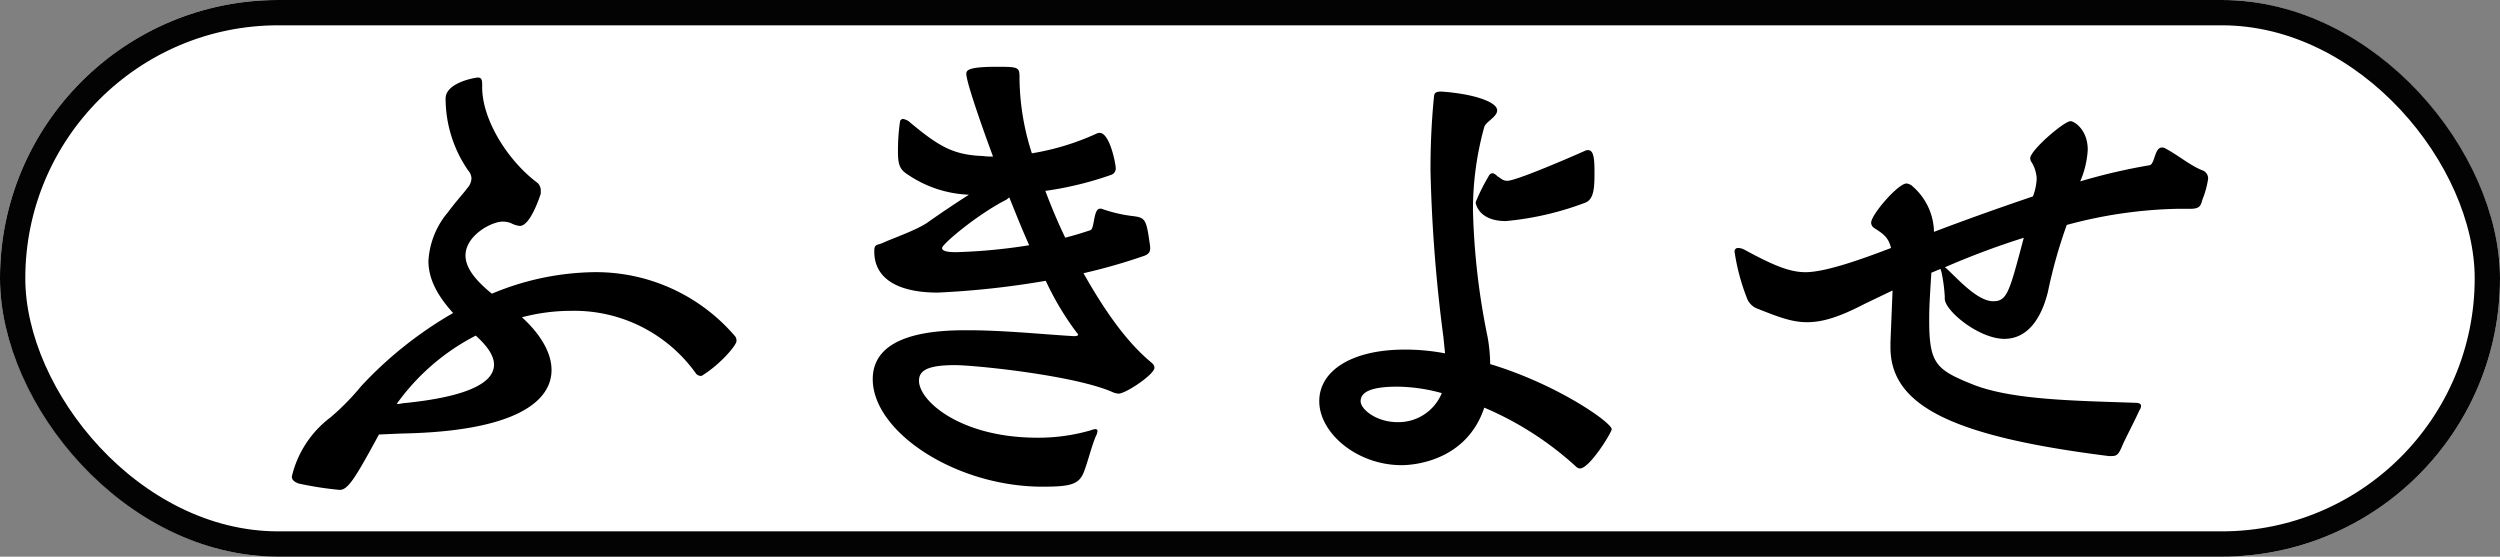 <svg xmlns="http://www.w3.org/2000/svg" width="296.411" height="66"><rect width="100%" height="100%" fill="#808080" stroke="none"/><defs><clipPath id="a"><path fill="none" d="M0 0h227.206v50.166H0z" data-name="長方形 1385"/></clipPath></defs><g data-name="グループ 1594"><g fill="#fff" stroke="#030303" stroke-width="3" data-name="長方形 13"><rect width="296.411" height="66" stroke="none" rx="33"/><rect width="293.411" height="63" x="1.5" y="1.5" fill="none" rx="31.5"/></g><g data-name="グループ 1595"><g clip-path="url(#a)" data-name="グループ 1592" transform="translate(34.603 7.918)"><path d="M29.513 15.047c-.191.569-1.276 3.821-2.482 3.821a2.7 2.7 0 0 1-1.026-.319 2.6 2.6 0 0 0-1.015-.191c-1.339 0-4.4 1.658-4.4 4.018 0 1.594 1.4 3.12 3.125 4.528a32.35 32.35 0 0 1 11.979-2.551 21.7 21.7 0 0 1 16.9 7.648 1 1 0 0 1 .128.51c0 .51-1.913 2.737-3.954 4.018a.42.42 0 0 1-.319.122.79.79 0 0 1-.51-.25 17.71 17.71 0 0 0-14.791-7.465 22.8 22.8 0 0 0-5.867.765c2.041 1.85 3.508 4.076 3.508 6.25 0 3.758-4.337 7.2-17.273 7.52-.383 0-1.722.064-3.189.128-2.743 5.037-3.636 6.567-4.651 6.567a40 40 0 0 1-4.911-.765C.319 49.21 0 49.018 0 48.572a12.3 12.3 0 0 1 4.592-7.01 29 29 0 0 0 3.63-3.7 46.4 46.4 0 0 1 10.9-8.668c-1.85-2.041-2.928-4.013-2.928-6.181a9.8 9.8 0 0 1 2.291-5.74c1.148-1.531 1.786-2.163 2.3-2.865a1.85 1.85 0 0 0 .51-1.148 1.43 1.43 0 0 0-.383-.957 15.02 15.02 0 0 1-2.682-8.54c0-1.913 3.57-2.487 3.826-2.487.446 0 .51.319.51.829v.319c0 3.885 3.056 8.732 6.564 11.347a1.24 1.24 0 0 1 .383.951Zm-17.082 24.92a1.6 1.6 0 0 0 .638-.064c8.6-.829 10.9-2.742 10.9-4.587 0-1.4-1.4-2.742-2.163-3.444a26.3 26.3 0 0 0-9.37 8.094" data-name="パス 1800"/><path d="M101.767 21.541c0 .388-.191.707-.765.893a68 68 0 0 1-7.143 2.041c1.913 3.38 4.656 7.775 7.967 10.518.319.255.446.446.446.7 0 .765-3.375 3.061-4.268 3.061a2.4 2.4 0 0 1-.574-.128c-4.464-2.041-16.508-3.253-18.8-3.253-3.253 0-4.273.638-4.273 1.85 0 2.424 4.975 6.755 14.026 6.755a22.2 22.2 0 0 0 6.372-.888 1.8 1.8 0 0 1 .51-.128.23.23 0 0 1 .255.25 1.5 1.5 0 0 1-.191.574C94.815 45 94.369 46.85 93.922 48c-.574 1.525-1.594 1.786-4.906 1.786-10.327 0-20.143-6.505-20.143-12.75 0-5.48 7.52-5.8 11.156-5.8 4.459 0 9.115.5 12.686.7.377 0 .5-.058.5-.191 0-.058-.064-.128-.128-.186a34 34 0 0 1-3.7-6.186 103 103 0 0 1-12.809 1.4c-4.714 0-7.52-1.658-7.52-4.842V21.8c0-.765.319-.638.951-.893 1.217-.574 4.082-1.531 5.421-2.487a130 130 0 0 1 4.847-3.253 13.77 13.77 0 0 1-7.207-2.36c-1.02-.632-1.206-1.206-1.206-2.8a24 24 0 0 1 .25-3.572.43.43 0 0 1 .324-.255 1.65 1.65 0 0 1 .893.446c3.439 2.87 5.161 3.827 8.6 3.954a7.6 7.6 0 0 0 1.206.064c-.622-1.657-3.171-8.667-3.171-9.815 0-.446.319-.829 3.63-.829 2.679 0 2.679.064 2.679 1.4a29.7 29.7 0 0 0 1.467 8.86 30 30 0 0 0 7.584-2.3 1.2 1.2 0 0 1 .446-.128c1.212 0 1.913 3.694 1.913 4.209a.79.79 0 0 1-.51.76 40 40 0 0 1-7.839 1.913c.7 1.85 1.467 3.7 2.36 5.549a41 41 0 0 0 2.992-.893c.51-.191.319-2.551 1.148-2.551h.128a17 17 0 0 0 3.827.893c1.462.191 1.531.446 1.977 3.635Zm-17.023-5.8c-3.508 1.786-7.648 5.293-7.648 5.74 0 .319.446.5 1.658.5a66 66 0 0 0 8.668-.824c-.829-1.85-1.594-3.763-2.36-5.676Z" data-name="パス 1801"/><path d="M136.536 32.064a181 181 0 0 1-1.531-19.633 86 86 0 0 1 .383-8.6c.064-.574 0-.893.893-.893 3.758.255 6.628 1.212 6.628 2.232 0 .765-1.334 1.339-1.531 1.972a36.6 36.6 0 0 0-1.339 9.885 84 84 0 0 0 1.727 14.977 19 19 0 0 1 .314 3.247c8.031 2.424 14.408 6.952 14.408 7.717 0 .383-2.615 4.656-3.763 4.656a.7.7 0 0 1-.446-.2 38.2 38.2 0 0 0-10.9-7.01c-2.036 6.117-7.967 6.819-9.811 6.819-5.293 0-9.753-3.821-9.753-7.584 0-3.635 3.885-6.117 10.13-6.117a25 25 0 0 1 4.783.446Zm-5.48 5.862c-2.934 0-4.337.574-4.337 1.722 0 .957 1.85 2.487 4.4 2.487a5.56 5.56 0 0 0 5.224-3.444 20.4 20.4 0 0 0-5.288-.765m13.065-24.41c1.084 0 7.972-3 9.242-3.572a.7.7 0 0 1 .319-.064c.638 0 .765.893.765 2.551 0 1.722 0 3.311-1.143 3.7a35.7 35.7 0 0 1-9.375 2.163c-3.184 0-3.572-2.036-3.572-2.232a23 23 0 0 1 1.596-3.18.47.47 0 0 1 .388-.255c.186 0 .377.128.632.383.383.191.574.51 1.148.51" data-name="パス 1802"/><path d="M215.417 46.154c-18.293-2.3-25.878-5.867-25.878-12.878v-.638l.25-6.117-3.311 1.589c-3.061 1.594-5.033 2.174-6.819 2.174-1.85 0-3.444-.638-5.867-1.594a2.12 2.12 0 0 1-1.276-1.276 25 25 0 0 1-1.461-5.484.4.4 0 0 1 .446-.446 1.64 1.64 0 0 1 .7.191c3.508 1.913 5.421 2.679 7.271 2.679 2.482 0 7.138-1.722 10.135-2.87-.319-1.27-.893-1.658-1.977-2.354a.78.78 0 0 1-.383-.638c0-.957 3.189-4.656 4.2-4.656a1.26 1.26 0 0 1 .765.383 7.32 7.32 0 0 1 2.487 5.352c3.5-1.334 7.584-2.8 11.73-4.2a6.6 6.6 0 0 0 .446-2.1 4.06 4.06 0 0 0-.574-1.913.84.84 0 0 1-.191-.51c0-.951 4.018-4.4 4.778-4.4.446 0 2.041 1.02 2.041 3.38a10.9 10.9 0 0 1-.893 3.758 70 70 0 0 1 8.222-1.913c.638-.128.574-2.1 1.467-2.1a.7.7 0 0 1 .446.128c1.531.824 2.87 1.972 4.273 2.546a1.04 1.04 0 0 1 .76 1.02 10.7 10.7 0 0 1-.632 2.36c-.255.7-.191 1.212-1.467 1.212h-1.53a54 54 0 0 0-13.133 1.913 58 58 0 0 0-2.227 7.9c-.957 3.885-2.87 5.607-5.166 5.607-2.992 0-7.074-3.311-7.074-4.778v-.255a19 19 0 0 0-.383-2.87l-.122-.386-1.084.446c-.191 3.061-.255 4.082-.255 5.607 0 5.1.765 5.867 5.038 7.589 4.65 1.908 12.3 1.977 19.378 2.227.5 0 .7.128.7.383a.97.97 0 0 1-.191.51c-.574 1.276-1.78 3.572-2.036 4.209-.383.893-.574 1.212-1.212 1.212Zm-19.441-22.375c.064 0 .064.064.128.064 1.276 1.148 3.7 3.954 5.607 3.954 1.658 0 1.913-1.02 3.635-7.526a95 95 0 0 0-9.37 3.508" data-name="パス 1803"/></g></g></g></svg>